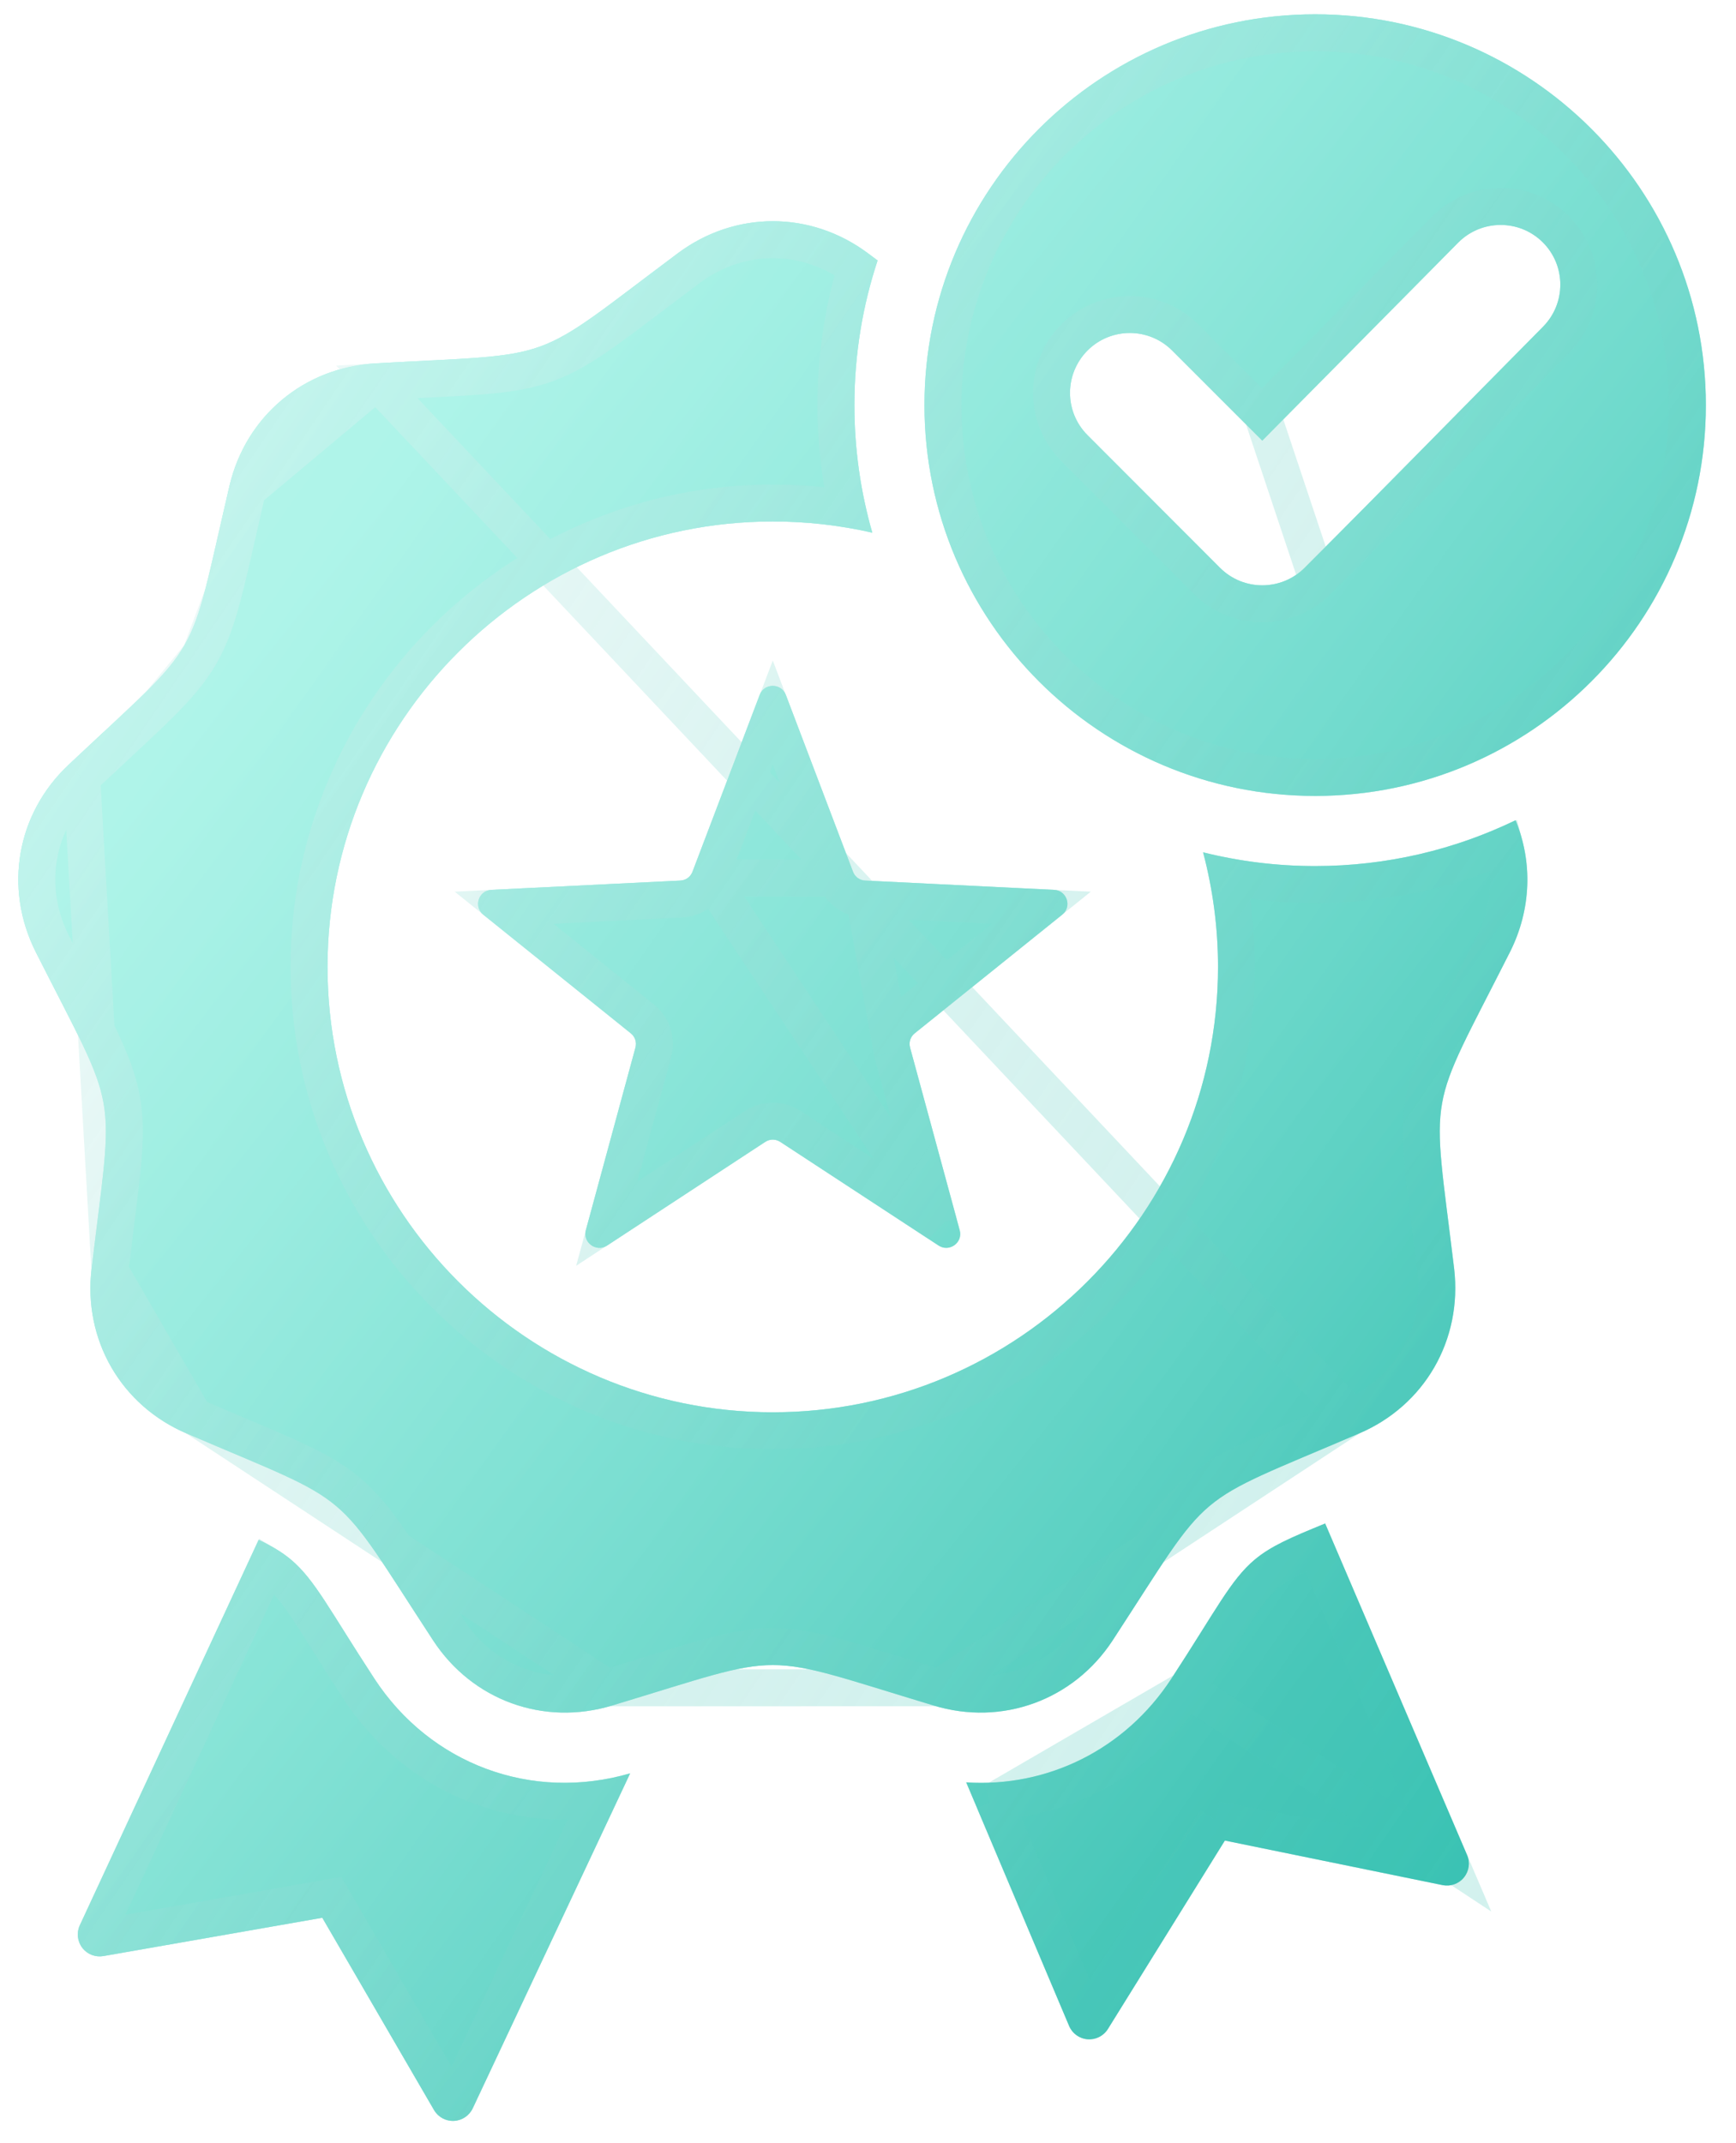 <svg width="47" height="58" viewBox="0 0 47 58" fill="none" xmlns="http://www.w3.org/2000/svg">
<path fill-rule="evenodd" clip-rule="evenodd" d="M17.061 47.993L12.799 57.059C12.705 57.259 12.508 57.39 12.288 57.4C12.068 57.409 11.86 57.296 11.75 57.105L8.726 51.902L2.801 52.939C2.584 52.977 2.363 52.892 2.229 52.717C2.094 52.541 2.068 52.306 2.161 52.106L7.003 41.674C7.359 41.843 7.635 42.006 7.878 42.21C8.526 42.755 8.924 43.578 10.139 45.435C11.653 47.748 14.397 48.77 17.061 47.993ZM26.158 48.237C28.352 48.381 30.456 47.352 31.71 45.436L31.712 45.433C32.923 43.577 33.32 42.755 33.968 42.211C34.406 41.844 34.947 41.611 35.877 41.232L39.72 50.205C39.807 50.407 39.774 50.642 39.634 50.813C39.495 50.984 39.272 51.063 39.056 51.019L33.162 49.813L29.995 54.913C29.878 55.101 29.666 55.208 29.445 55.191C29.224 55.174 29.031 55.035 28.945 54.831L26.158 48.237ZM41.032 22.199C41.496 23.321 41.463 24.61 40.879 25.769C38.598 30.28 38.765 29.316 39.369 34.334C39.594 36.262 38.572 38.042 36.786 38.8C32.141 40.792 32.886 40.162 30.123 44.397C29.063 46.016 27.128 46.722 25.272 46.157C20.433 44.699 21.41 44.699 16.578 46.157C14.714 46.722 12.787 46.016 11.727 44.397C8.957 40.162 9.709 40.792 5.063 38.8C3.277 38.042 2.249 36.262 2.48 34.334C3.078 29.316 3.251 30.28 0.97 25.769C0.096 24.034 0.45 22.01 1.87 20.686C5.552 17.223 5.063 18.071 6.213 13.149C6.657 11.26 8.231 9.943 10.172 9.834C15.216 9.551 14.297 9.885 18.345 6.859C19.9 5.696 21.95 5.696 23.505 6.859C23.592 6.924 23.677 6.988 23.76 7.05C23.352 8.281 23.132 9.597 23.132 10.964C23.132 12.162 23.301 13.321 23.617 14.417C22.75 14.218 21.848 14.113 20.922 14.113C14.284 14.113 8.867 19.53 8.867 26.167C8.867 32.805 14.284 38.222 20.922 38.222C27.566 38.222 32.976 32.805 32.976 26.167C32.976 25.096 32.835 24.056 32.571 23.066C33.542 23.31 34.56 23.439 35.607 23.439C37.55 23.439 39.391 22.993 41.032 22.199ZM21.275 18.806L23.093 23.589C23.148 23.734 23.273 23.824 23.427 23.832L28.538 24.083C28.888 24.099 29.029 24.539 28.758 24.755L24.769 27.962C24.648 28.057 24.6 28.206 24.64 28.355L25.983 33.294C26.077 33.628 25.704 33.899 25.413 33.711L21.13 30.907C21 30.821 20.843 30.821 20.713 30.907L16.434 33.711C16.143 33.899 15.77 33.628 15.861 33.294L17.203 28.355C17.243 28.206 17.195 28.057 17.074 27.962L13.085 24.755C12.814 24.539 12.955 24.099 13.305 24.083L18.417 23.832C18.57 23.824 18.695 23.734 18.75 23.589L20.568 18.806C20.69 18.481 21.153 18.481 21.275 18.806ZM35.607 0.387C41.444 0.387 46.184 5.127 46.184 10.964C46.184 16.802 41.444 21.541 35.607 21.541C29.769 21.541 25.029 16.802 25.029 10.964C25.029 5.127 29.769 0.387 35.607 0.387ZM34.174 11.926L31.734 9.486C31.102 8.854 30.075 8.854 29.443 9.486C28.811 10.122 28.811 11.145 29.443 11.777L33.03 15.367C33.662 15.999 34.688 15.999 35.321 15.367C37.484 13.204 39.621 11.018 41.774 8.844C42.403 8.209 42.4 7.186 41.768 6.557C41.136 5.929 40.11 5.932 39.481 6.564L34.174 11.926Z" fill="url(#paint0_linear_15_437)"/>
<g filter="url(#filter0_b_15_437)">
<path fill-rule="evenodd" clip-rule="evenodd" d="M17.061 47.993L12.799 57.059C12.705 57.259 12.508 57.39 12.288 57.4C12.068 57.409 11.86 57.296 11.75 57.105L8.726 51.902L2.801 52.939C2.584 52.977 2.363 52.892 2.229 52.717C2.094 52.541 2.068 52.306 2.161 52.106L7.003 41.674C7.359 41.843 7.635 42.006 7.878 42.21C8.526 42.755 8.924 43.578 10.139 45.435C11.653 47.748 14.397 48.77 17.061 47.993ZM26.158 48.237C28.352 48.381 30.456 47.352 31.71 45.436L31.712 45.433C32.923 43.577 33.32 42.755 33.968 42.211C34.406 41.844 34.947 41.611 35.877 41.232L39.72 50.205C39.807 50.407 39.774 50.642 39.634 50.813C39.495 50.984 39.272 51.063 39.056 51.019L33.162 49.813L29.995 54.913C29.878 55.101 29.666 55.208 29.445 55.191C29.224 55.174 29.031 55.035 28.945 54.831L26.158 48.237ZM41.032 22.199C41.496 23.321 41.463 24.61 40.879 25.769C38.598 30.28 38.765 29.316 39.369 34.334C39.594 36.262 38.572 38.042 36.786 38.8C32.141 40.792 32.886 40.162 30.123 44.397C29.063 46.016 27.128 46.722 25.272 46.157C20.433 44.699 21.41 44.699 16.578 46.157C14.714 46.722 12.787 46.016 11.727 44.397C8.957 40.162 9.709 40.792 5.063 38.8C3.277 38.042 2.249 36.262 2.48 34.334C3.078 29.316 3.251 30.28 0.97 25.769C0.096 24.034 0.45 22.01 1.87 20.686C5.552 17.223 5.063 18.071 6.213 13.149C6.657 11.26 8.231 9.943 10.172 9.834C15.216 9.551 14.297 9.885 18.345 6.859C19.9 5.696 21.95 5.696 23.505 6.859C23.592 6.924 23.677 6.988 23.76 7.05C23.352 8.281 23.132 9.597 23.132 10.964C23.132 12.162 23.301 13.321 23.617 14.417C22.75 14.218 21.848 14.113 20.922 14.113C14.284 14.113 8.867 19.53 8.867 26.167C8.867 32.805 14.284 38.222 20.922 38.222C27.566 38.222 32.976 32.805 32.976 26.167C32.976 25.096 32.835 24.056 32.571 23.066C33.542 23.31 34.56 23.439 35.607 23.439C37.55 23.439 39.391 22.993 41.032 22.199ZM21.275 18.806L23.093 23.589C23.148 23.734 23.273 23.824 23.427 23.832L28.538 24.083C28.888 24.099 29.029 24.539 28.758 24.755L24.769 27.962C24.648 28.057 24.6 28.206 24.64 28.355L25.983 33.294C26.077 33.628 25.704 33.899 25.413 33.711L21.13 30.907C21 30.821 20.843 30.821 20.713 30.907L16.434 33.711C16.143 33.899 15.77 33.628 15.861 33.294L17.203 28.355C17.243 28.206 17.195 28.057 17.074 27.962L13.085 24.755C12.814 24.539 12.955 24.099 13.305 24.083L18.417 23.832C18.57 23.824 18.695 23.734 18.75 23.589L20.568 18.806C20.69 18.481 21.153 18.481 21.275 18.806ZM35.607 0.387C41.444 0.387 46.184 5.127 46.184 10.964C46.184 16.802 41.444 21.541 35.607 21.541C29.769 21.541 25.029 16.802 25.029 10.964C25.029 5.127 29.769 0.387 35.607 0.387ZM34.174 11.926L31.734 9.486C31.102 8.854 30.075 8.854 29.443 9.486C28.811 10.122 28.811 11.145 29.443 11.777L33.03 15.367C33.662 15.999 34.688 15.999 35.321 15.367C37.484 13.204 39.621 11.018 41.774 8.844C42.403 8.209 42.4 7.186 41.768 6.557C41.136 5.929 40.11 5.932 39.481 6.564L34.174 11.926Z" fill="url(#paint1_linear_15_437)"/>
<path d="M32.131 45.707L32.129 45.71L32.131 45.707ZM32.131 45.707C32.436 45.239 32.69 44.837 32.908 44.489C32.934 44.448 32.959 44.407 32.984 44.367C33.169 44.072 33.326 43.822 33.469 43.604C33.795 43.108 34.023 42.817 34.29 42.594C34.592 42.34 34.959 42.156 35.611 41.882L39.26 50.401L32.131 45.707ZM32.921 49.254L33.262 49.323L39.156 50.529C39.19 50.536 39.225 50.524 39.247 50.497C39.269 50.47 39.274 50.433 39.26 50.401L32.921 49.254ZM32.921 49.254L32.737 49.549M32.921 49.254L32.737 49.549M32.737 49.549L29.57 54.649C29.57 54.649 29.57 54.649 29.57 54.649C29.552 54.678 29.518 54.695 29.484 54.693C29.449 54.69 29.419 54.668 29.405 54.636L29.405 54.636M32.737 49.549L29.405 54.636M29.405 54.636L26.914 48.741M29.405 54.636L26.914 48.741M36.589 38.34L36.591 38.34C38.17 37.669 39.072 36.103 38.873 34.393C38.818 33.942 38.767 33.535 38.721 33.167C38.64 32.525 38.574 32.001 38.532 31.56C38.465 30.858 38.455 30.315 38.55 29.774C38.645 29.234 38.842 28.727 39.144 28.09C39.333 27.694 39.572 27.228 39.863 26.66C40.035 26.326 40.224 25.956 40.433 25.543C40.867 24.682 40.956 23.745 40.735 22.884C39.161 23.563 37.427 23.939 35.607 23.939C34.797 23.939 34.005 23.865 33.236 23.722C33.393 24.514 33.476 25.331 33.476 26.167C33.476 33.081 27.842 38.722 20.922 38.722C14.008 38.722 8.367 33.081 8.367 26.167C8.367 19.254 14.008 13.613 20.922 13.613C21.608 13.613 22.281 13.668 22.938 13.775C22.738 12.87 22.632 11.929 22.632 10.964C22.632 9.67 22.822 8.419 23.176 7.238C21.802 6.229 20.012 6.236 18.644 7.259L18.644 7.259C18.277 7.534 17.948 7.783 17.65 8.008C17.137 8.396 16.718 8.713 16.359 8.968C15.783 9.376 15.318 9.657 14.803 9.845C14.287 10.033 13.751 10.116 13.048 10.174C12.608 10.209 12.083 10.236 11.441 10.268C11.069 10.287 10.657 10.307 10.2 10.333L36.589 38.34ZM36.589 38.34C36.166 38.522 35.783 38.683 35.438 38.829C34.848 39.078 34.365 39.282 33.965 39.465C33.324 39.759 32.848 40.021 32.427 40.374C32.006 40.727 31.665 41.151 31.265 41.732C31.013 42.097 30.726 42.542 30.375 43.087C30.174 43.399 29.952 43.743 29.704 44.123C28.765 45.557 27.061 46.179 25.417 45.679L25.416 45.678M36.589 38.34L25.416 45.678M25.416 45.678C24.977 45.546 24.583 45.425 24.226 45.315C23.612 45.126 23.109 44.971 22.684 44.855C22.004 44.668 21.471 44.563 20.922 44.563C20.374 44.563 19.841 44.668 19.162 44.855C18.737 44.971 18.235 45.126 17.621 45.315C17.265 45.425 16.872 45.546 16.433 45.678L16.433 45.679M25.416 45.678L16.433 45.679M16.433 45.679C14.783 46.179 13.084 45.557 12.145 44.123C11.892 43.736 11.667 43.388 11.463 43.072C11.116 42.534 10.832 42.094 10.582 41.732C10.181 41.151 9.84 40.728 9.42 40.374C9 40.021 8.524 39.759 7.883 39.465C7.482 39.281 6.997 39.076 6.404 38.826C6.061 38.681 5.681 38.521 5.26 38.34L5.259 38.34M16.433 45.679L5.259 38.34M5.259 38.34C3.678 37.669 2.772 36.101 2.977 34.394L2.977 34.393M5.259 38.34L2.977 34.393M2.977 34.393C3.032 33.933 3.083 33.52 3.13 33.146C3.209 32.514 3.274 31.996 3.315 31.56C3.381 30.858 3.392 30.315 3.297 29.775C3.202 29.234 3.007 28.727 2.704 28.09C2.515 27.69 2.273 27.22 1.978 26.643C1.809 26.314 1.622 25.949 1.417 25.544C0.642 24.006 0.955 22.223 2.211 21.052L2.213 21.05M2.977 34.393L2.213 21.05M2.213 21.05C2.547 20.736 2.85 20.454 3.124 20.2M2.213 21.05L3.124 20.2M23.402 24.331L23.401 24.331C23.051 24.314 22.751 24.098 22.625 23.766L23.402 24.331ZM23.402 24.331L28.194 24.567L24.459 27.57C24.174 27.794 24.069 28.15 24.156 28.482L24.156 28.482M23.402 24.331L24.156 28.482M24.156 28.482L24.157 28.486M24.156 28.482L24.157 28.486M24.157 28.486L25.415 33.114M24.157 28.486L25.415 33.114M25.415 33.114L21.407 30.491C21.407 30.491 21.406 30.49 21.405 30.49C21.108 30.293 20.735 30.293 20.438 30.49C20.437 30.49 20.437 30.491 20.436 30.491L16.427 33.117L17.686 28.486L17.686 28.486L17.687 28.482C17.774 28.15 17.669 27.794 17.384 27.57L13.649 24.567L18.441 24.331L18.442 24.331C18.791 24.314 19.092 24.099 19.218 23.766L25.415 33.114ZM34.172 11.217L32.087 9.133L32.087 9.133C31.26 8.306 29.917 8.306 29.09 9.133L29.089 9.134C28.263 9.963 28.262 11.302 29.09 12.13L32.677 15.72L32.677 15.72C33.504 16.548 34.847 16.548 35.674 15.72C35.674 15.72 35.674 15.72 35.674 15.72M34.172 11.217L35.674 15.72M34.172 11.217L39.125 6.212L39.126 6.211C39.95 5.384 41.292 5.379 42.12 6.203C42.949 7.027 42.952 8.366 42.13 9.196L42.13 9.196C41.324 10.009 40.52 10.825 39.715 11.641C38.372 13.003 37.027 14.367 35.674 15.72M34.172 11.217L35.674 15.72M26.914 48.741C28.995 48.631 30.926 47.546 32.128 45.711L26.914 48.741ZM3.124 20.2C3.594 19.762 3.979 19.405 4.292 19.095M3.124 20.2L4.292 19.095M4.292 19.095C4.793 18.599 5.15 18.19 5.424 17.714M4.292 19.095L5.424 17.714M5.424 17.714C5.698 17.239 5.874 16.725 6.051 16.042M5.424 17.714L6.051 16.042M6.051 16.042C6.162 15.616 6.279 15.103 6.422 14.476M6.051 16.042L6.422 14.476M6.422 14.476C6.504 14.112 6.596 13.709 6.7 13.263M6.422 14.476L6.7 13.263M6.7 13.263C7.093 11.591 8.48 10.43 10.2 10.333L6.7 13.263ZM9.158 51.65L8.983 51.349L8.64 51.409L2.715 52.447L2.715 52.447C2.681 52.453 2.647 52.44 2.625 52.412C2.604 52.384 2.6 52.347 2.615 52.316L2.615 52.316L7.234 42.363C7.355 42.437 7.46 42.512 7.556 42.593L7.556 42.593C7.823 42.817 8.052 43.108 8.378 43.605C8.52 43.821 8.676 44.069 8.86 44.362C8.886 44.404 8.913 44.447 8.941 44.49C9.16 44.838 9.414 45.241 9.72 45.709L9.72 45.709C11.162 47.911 13.643 49.032 16.181 48.69L12.346 56.847C12.346 56.847 12.346 56.847 12.346 56.847C12.332 56.878 12.301 56.899 12.266 56.9C12.232 56.902 12.199 56.884 12.182 56.854C12.182 56.854 12.182 56.854 12.182 56.854L9.158 51.65ZM20.922 19.284L22.625 23.766L19.218 23.765L20.922 19.284ZM35.607 0.887C41.168 0.887 45.684 5.403 45.684 10.964C45.684 16.526 41.168 21.041 35.607 21.041C30.045 21.041 25.529 16.526 25.529 10.964C25.529 5.403 30.045 0.887 35.607 0.887Z" stroke="url(#paint2_linear_15_437)" stroke-opacity="0.5"/>
</g>
<defs>
<filter id="filter0_b_15_437" x="-9.504" y="-9.613" width="65.688" height="77.013" filterUnits="userSpaceOnUse" color-interpolation-filters="sRGB">
<feFlood flood-opacity="0" result="BackgroundImageFix"/>
<feGaussianBlur in="BackgroundImageFix" stdDeviation="5"/>
<feComposite in2="SourceAlpha" operator="in" result="effect1_backgroundBlur_15_437"/>
<feBlend mode="normal" in="SourceGraphic" in2="effect1_backgroundBlur_15_437" result="shape"/>
</filter>
<linearGradient id="paint0_linear_15_437" x1="10.091" y1="13.5" x2="41.251" y2="38.47" gradientUnits="userSpaceOnUse">
<stop stop-color="#5FE9D3"/>
<stop offset="1" stop-color="#15B7A5"/>
</linearGradient>
<linearGradient id="paint1_linear_15_437" x1="0.496" y1="0.766" x2="57.705" y2="40.987" gradientUnits="userSpaceOnUse">
<stop stop-color="white" stop-opacity="0.6"/>
<stop offset="1" stop-color="white" stop-opacity="0.1"/>
</linearGradient>
<linearGradient id="paint2_linear_15_437" x1="0.496" y1="0.387" x2="59.095" y2="40.257" gradientUnits="userSpaceOnUse">
<stop stop-color="white"/>
<stop offset="1" stop-color="#15B7A5" stop-opacity="0.35"/>
</linearGradient>
</defs>
</svg>

